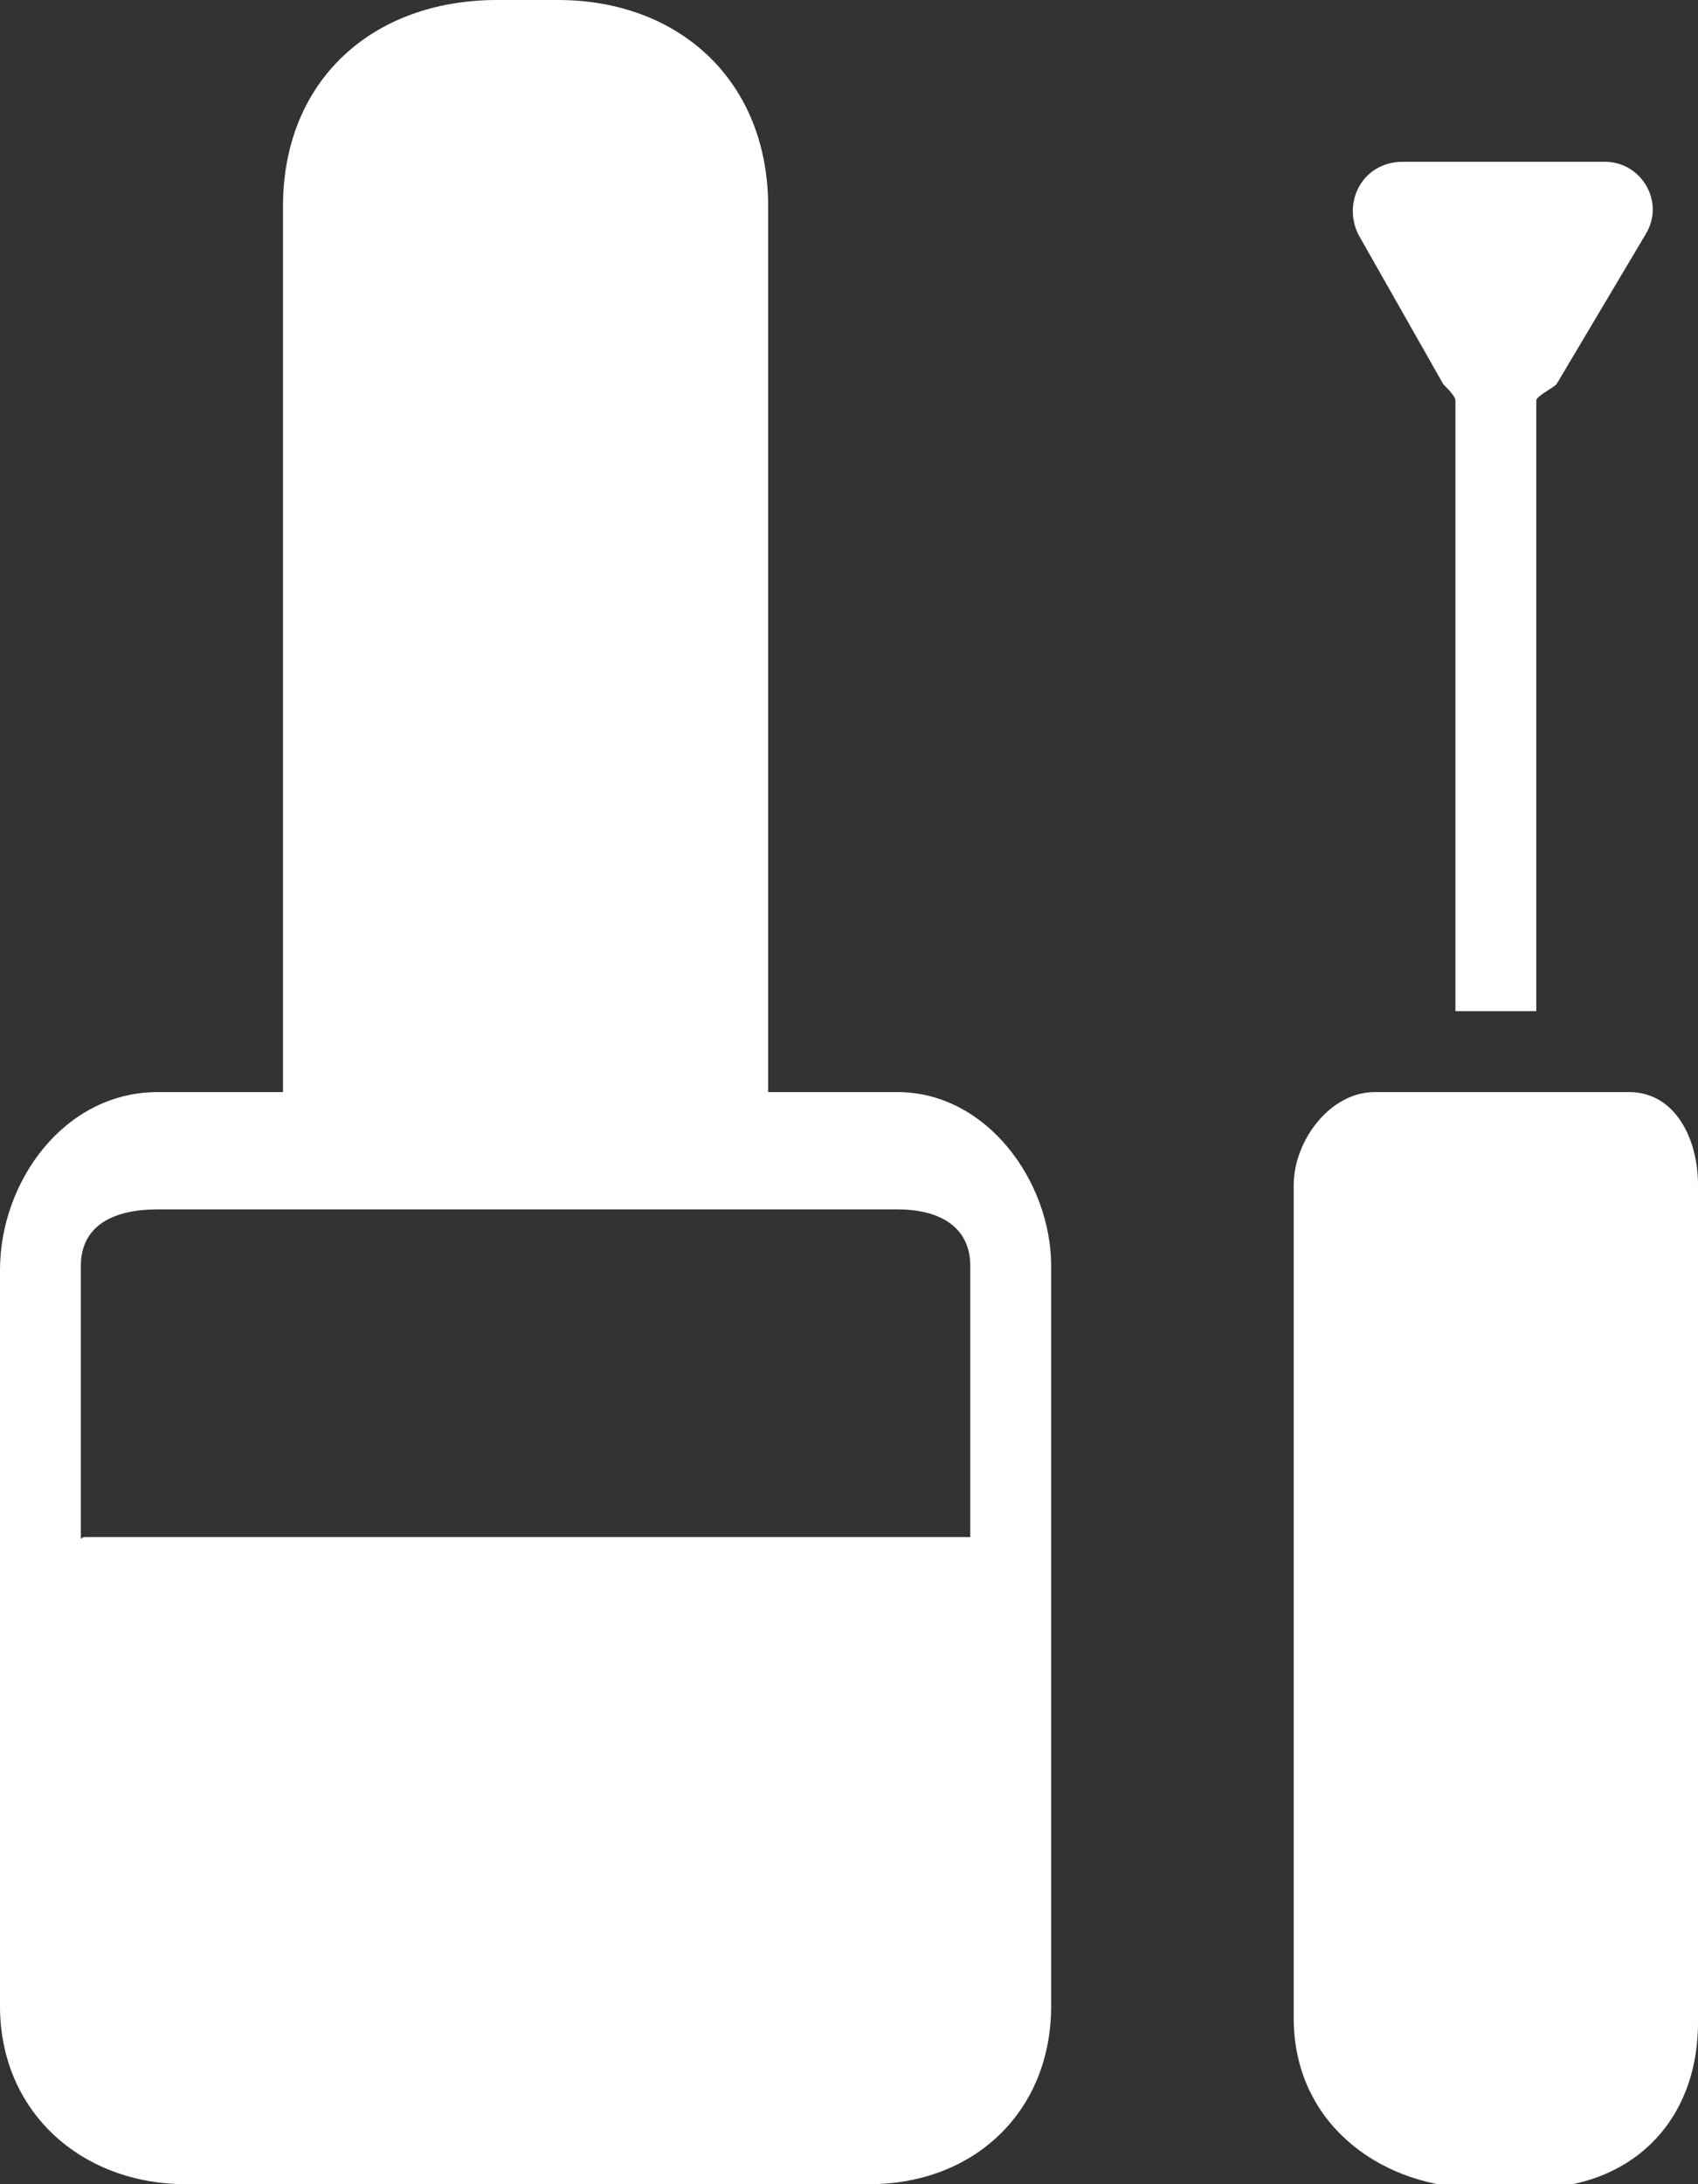 <?xml version="1.0" encoding="utf-8"?>
<!-- Generator: Adobe Illustrator 18.1.1, SVG Export Plug-In . SVG Version: 6.00 Build 0)  -->
<svg version="1.1" id="Layer_1" xmlns="http://www.w3.org/2000/svg" xmlns:xlink="http://www.w3.org/1999/xlink" x="0px" y="0px"
	 viewBox="0 0 42 54" enable-background="new 0 0 42 54" xml:space="preserve">
<rect x="0" y="0" width="42" height="54" fill="#333333" stroke="none"/>
<g>
	<path fill="#FFFFFF" d="M22.2,27h-0.7H19V5.1C19,2,16.8,0,13.8,0h-1.5C9.2,0,7,2,7,5.1V27H4.6H3.9C1.6,27,0,29.2,0,31.4V38
		c0,0.1,0,0.2,0,0.3v11.3C0,52.2,2,54,4.6,54h16.9c2.6,0,4.5-1.8,4.5-4.4V38.3c0-0.1,0-0.2,0-0.3v-6.7C26,29.2,24.4,27,22.2,27z
		 M24,38C24,38.1,24,38,24,38L2.1,38C2,38,2,38.1,2,38v-6.7c0-1,0.8-1.4,1.9-1.4h18.3c1,0,1.8,0.4,1.8,1.4V38z M33.6,5.8
		C33.2,5,33.7,4,34.7,4h5c0.9,0,1.5,1,1,1.8l-2.2,3.7C38.4,9.6,38,9.8,38,9.9V25h-2V9.9c0-0.1-0.2-0.3-0.3-0.4L33.6,5.8z M42,29.3
		v20.7c0,2.5-1.7,4.1-4.1,4.1h-1.5C34,54,32,52.4,32,49.9V29.3c0-1.1,0.9-2.3,2-2.3h6.3C41.4,27,42,28.1,42,29.3z"/>
</g>
</svg>
